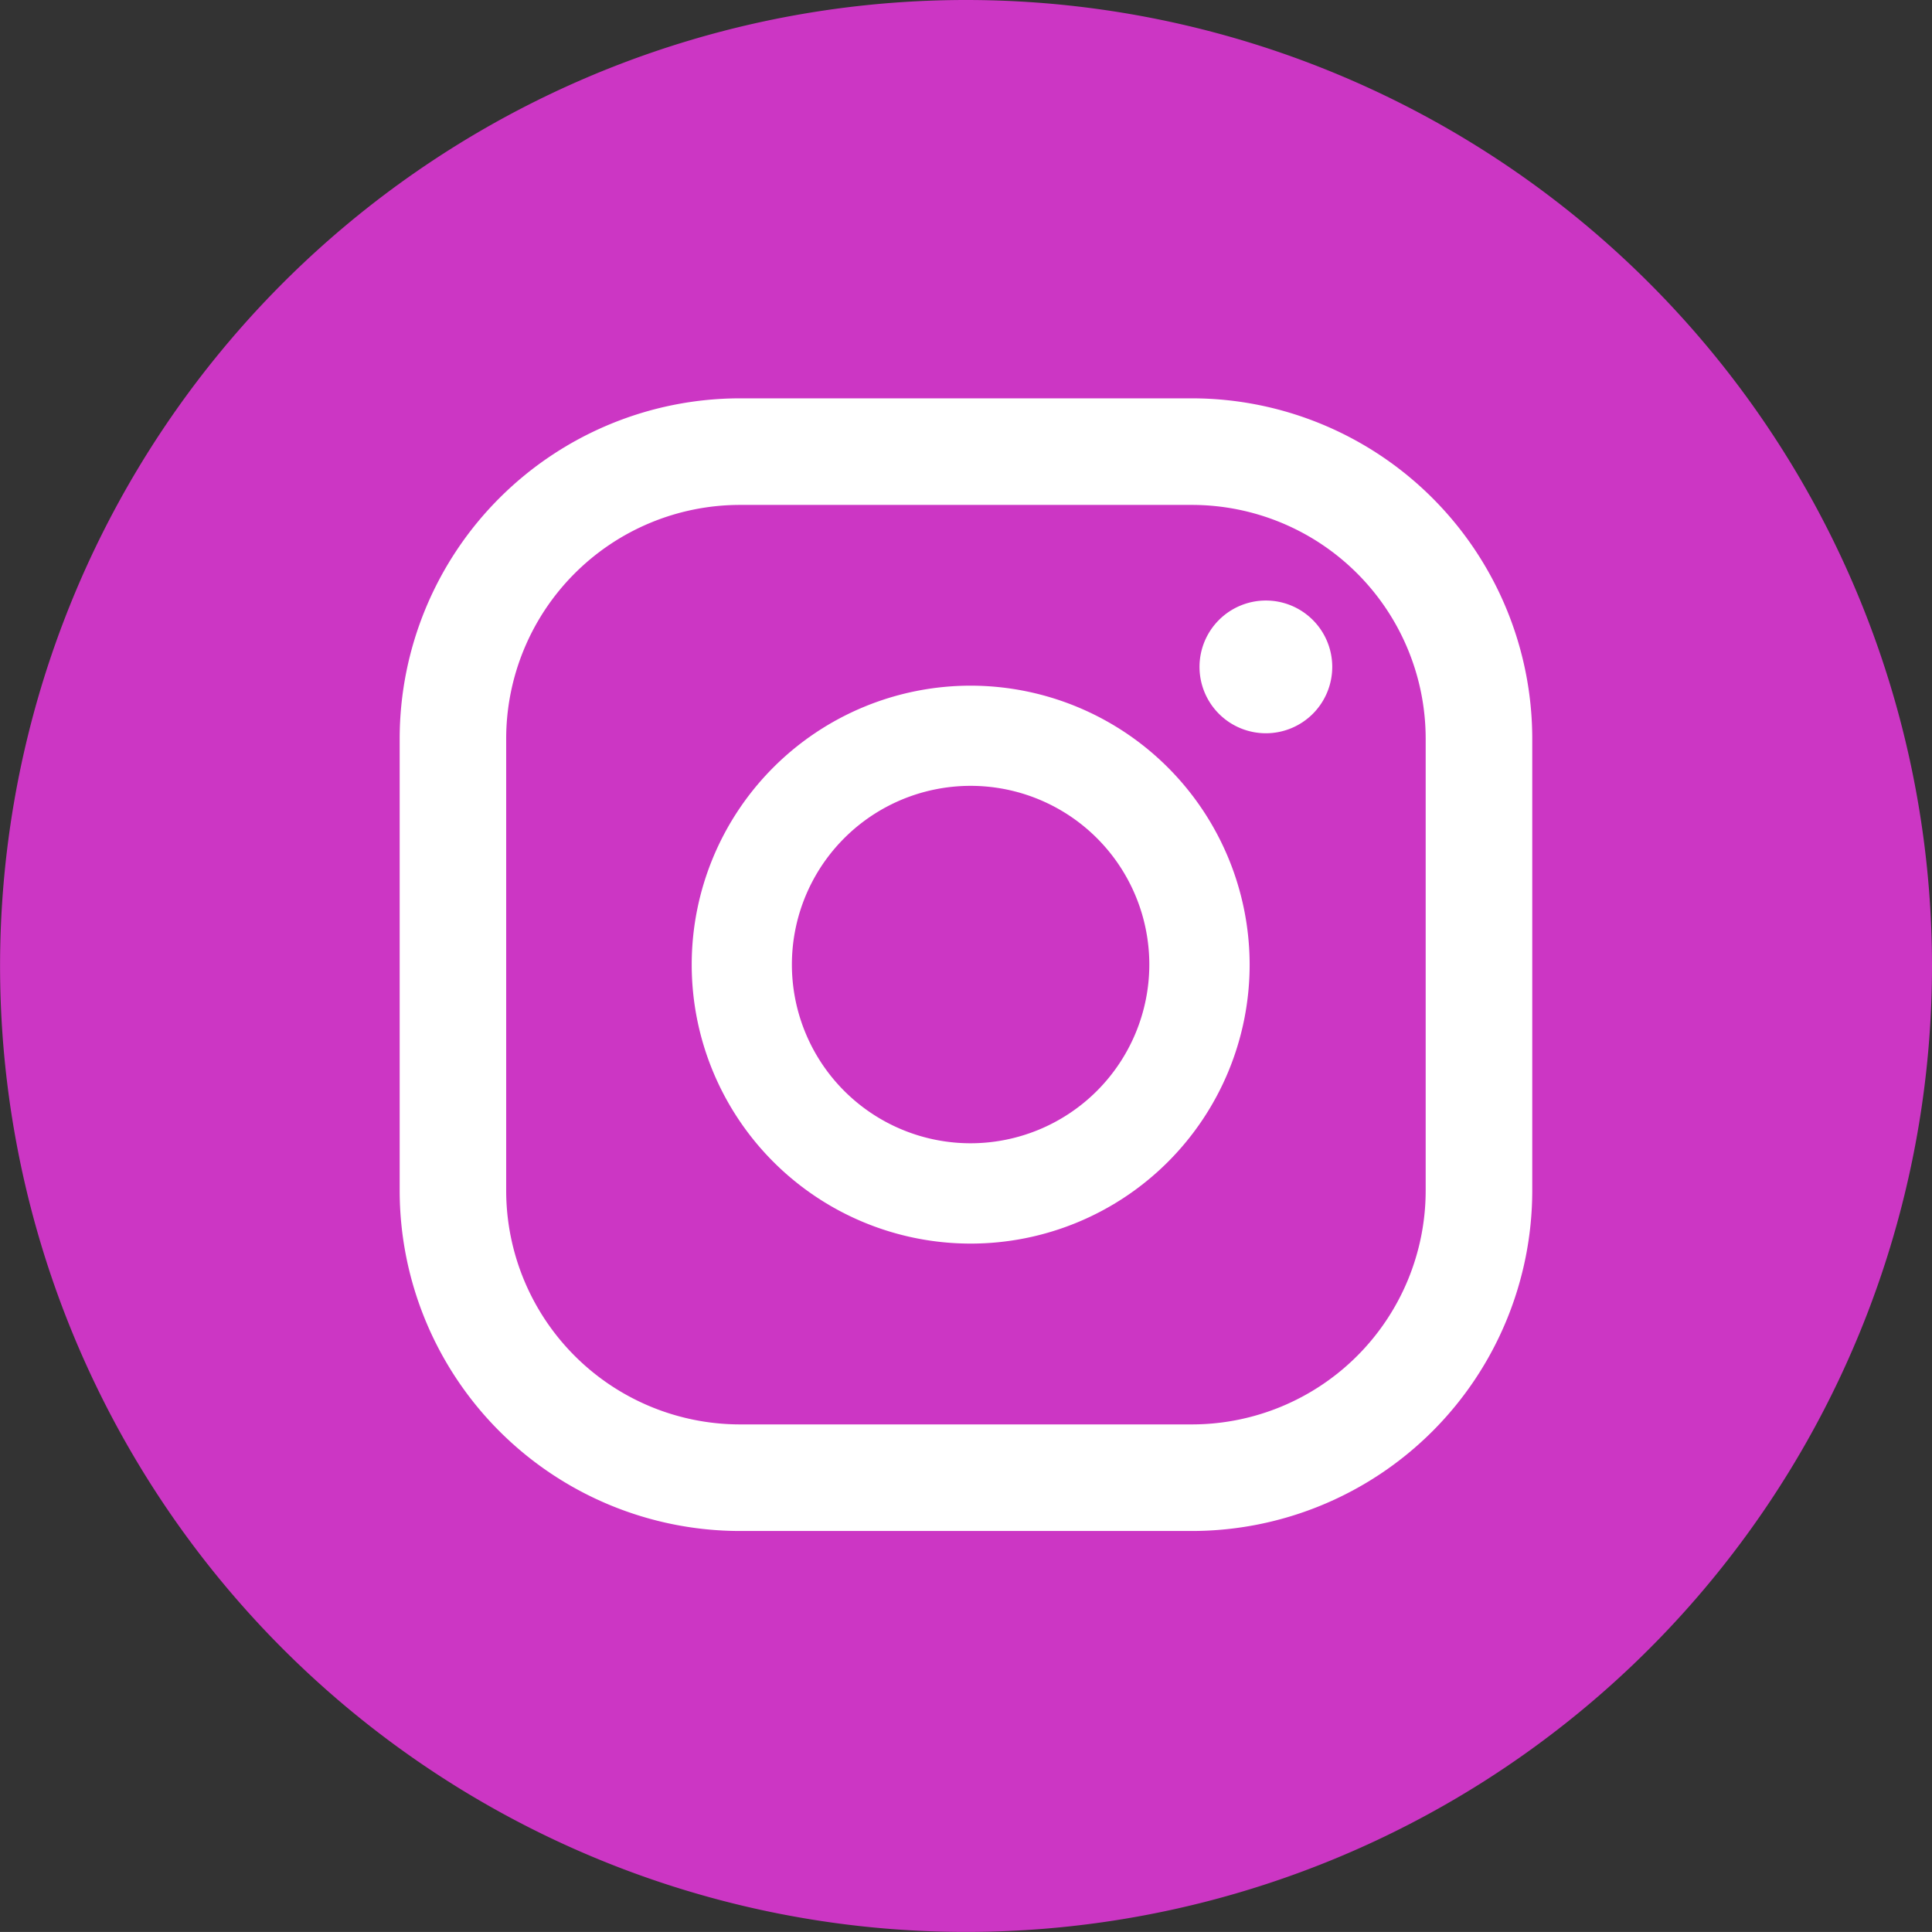 <svg id="Group_79" data-name="Group 79" xmlns="http://www.w3.org/2000/svg" width="27.481" height="27.48" viewBox="0 0 27.481 27.48">
  <rect x="0" y="0" width="27.481" height="27.48" fill="#333333" stroke="none"/>
  <path id="Path_460" data-name="Path 460" d="M27.481,13.74A13.74,13.74,0,1,1,13.741,0a13.74,13.74,0,0,1,13.74,13.74" fill="#cc36c4"/>
  <path id="Path_461" data-name="Path 461" d="M19.1,9.09a.944.944,0,1,0,.944.944A.944.944,0,0,0,19.1,9.09" transform="translate(-1.094 -0.548)" fill="#fff"/>
  <path id="Path_462" data-name="Path 462" d="M14.438,10.379a3.968,3.968,0,1,0,3.968,3.968,3.972,3.972,0,0,0-3.968-3.968m0,6.509a2.542,2.542,0,1,1,2.541-2.541,2.544,2.544,0,0,1-2.541,2.541" transform="translate(-0.631 -0.626)" fill="#fff"/>
  <path id="Path_463" data-name="Path 463" d="M17.32,22.14H10.889A4.845,4.845,0,0,1,6.05,17.3V10.868a4.844,4.844,0,0,1,4.839-4.839H17.32a4.845,4.845,0,0,1,4.84,4.839V17.3a4.845,4.845,0,0,1-4.84,4.84M10.889,7.545a3.327,3.327,0,0,0-3.324,3.323V17.3a3.328,3.328,0,0,0,3.324,3.324H17.32A3.327,3.327,0,0,0,20.644,17.3V10.868A3.327,3.327,0,0,0,17.32,7.545Z" transform="translate(-0.365 -0.363)" fill="#fff"/>
</svg>
